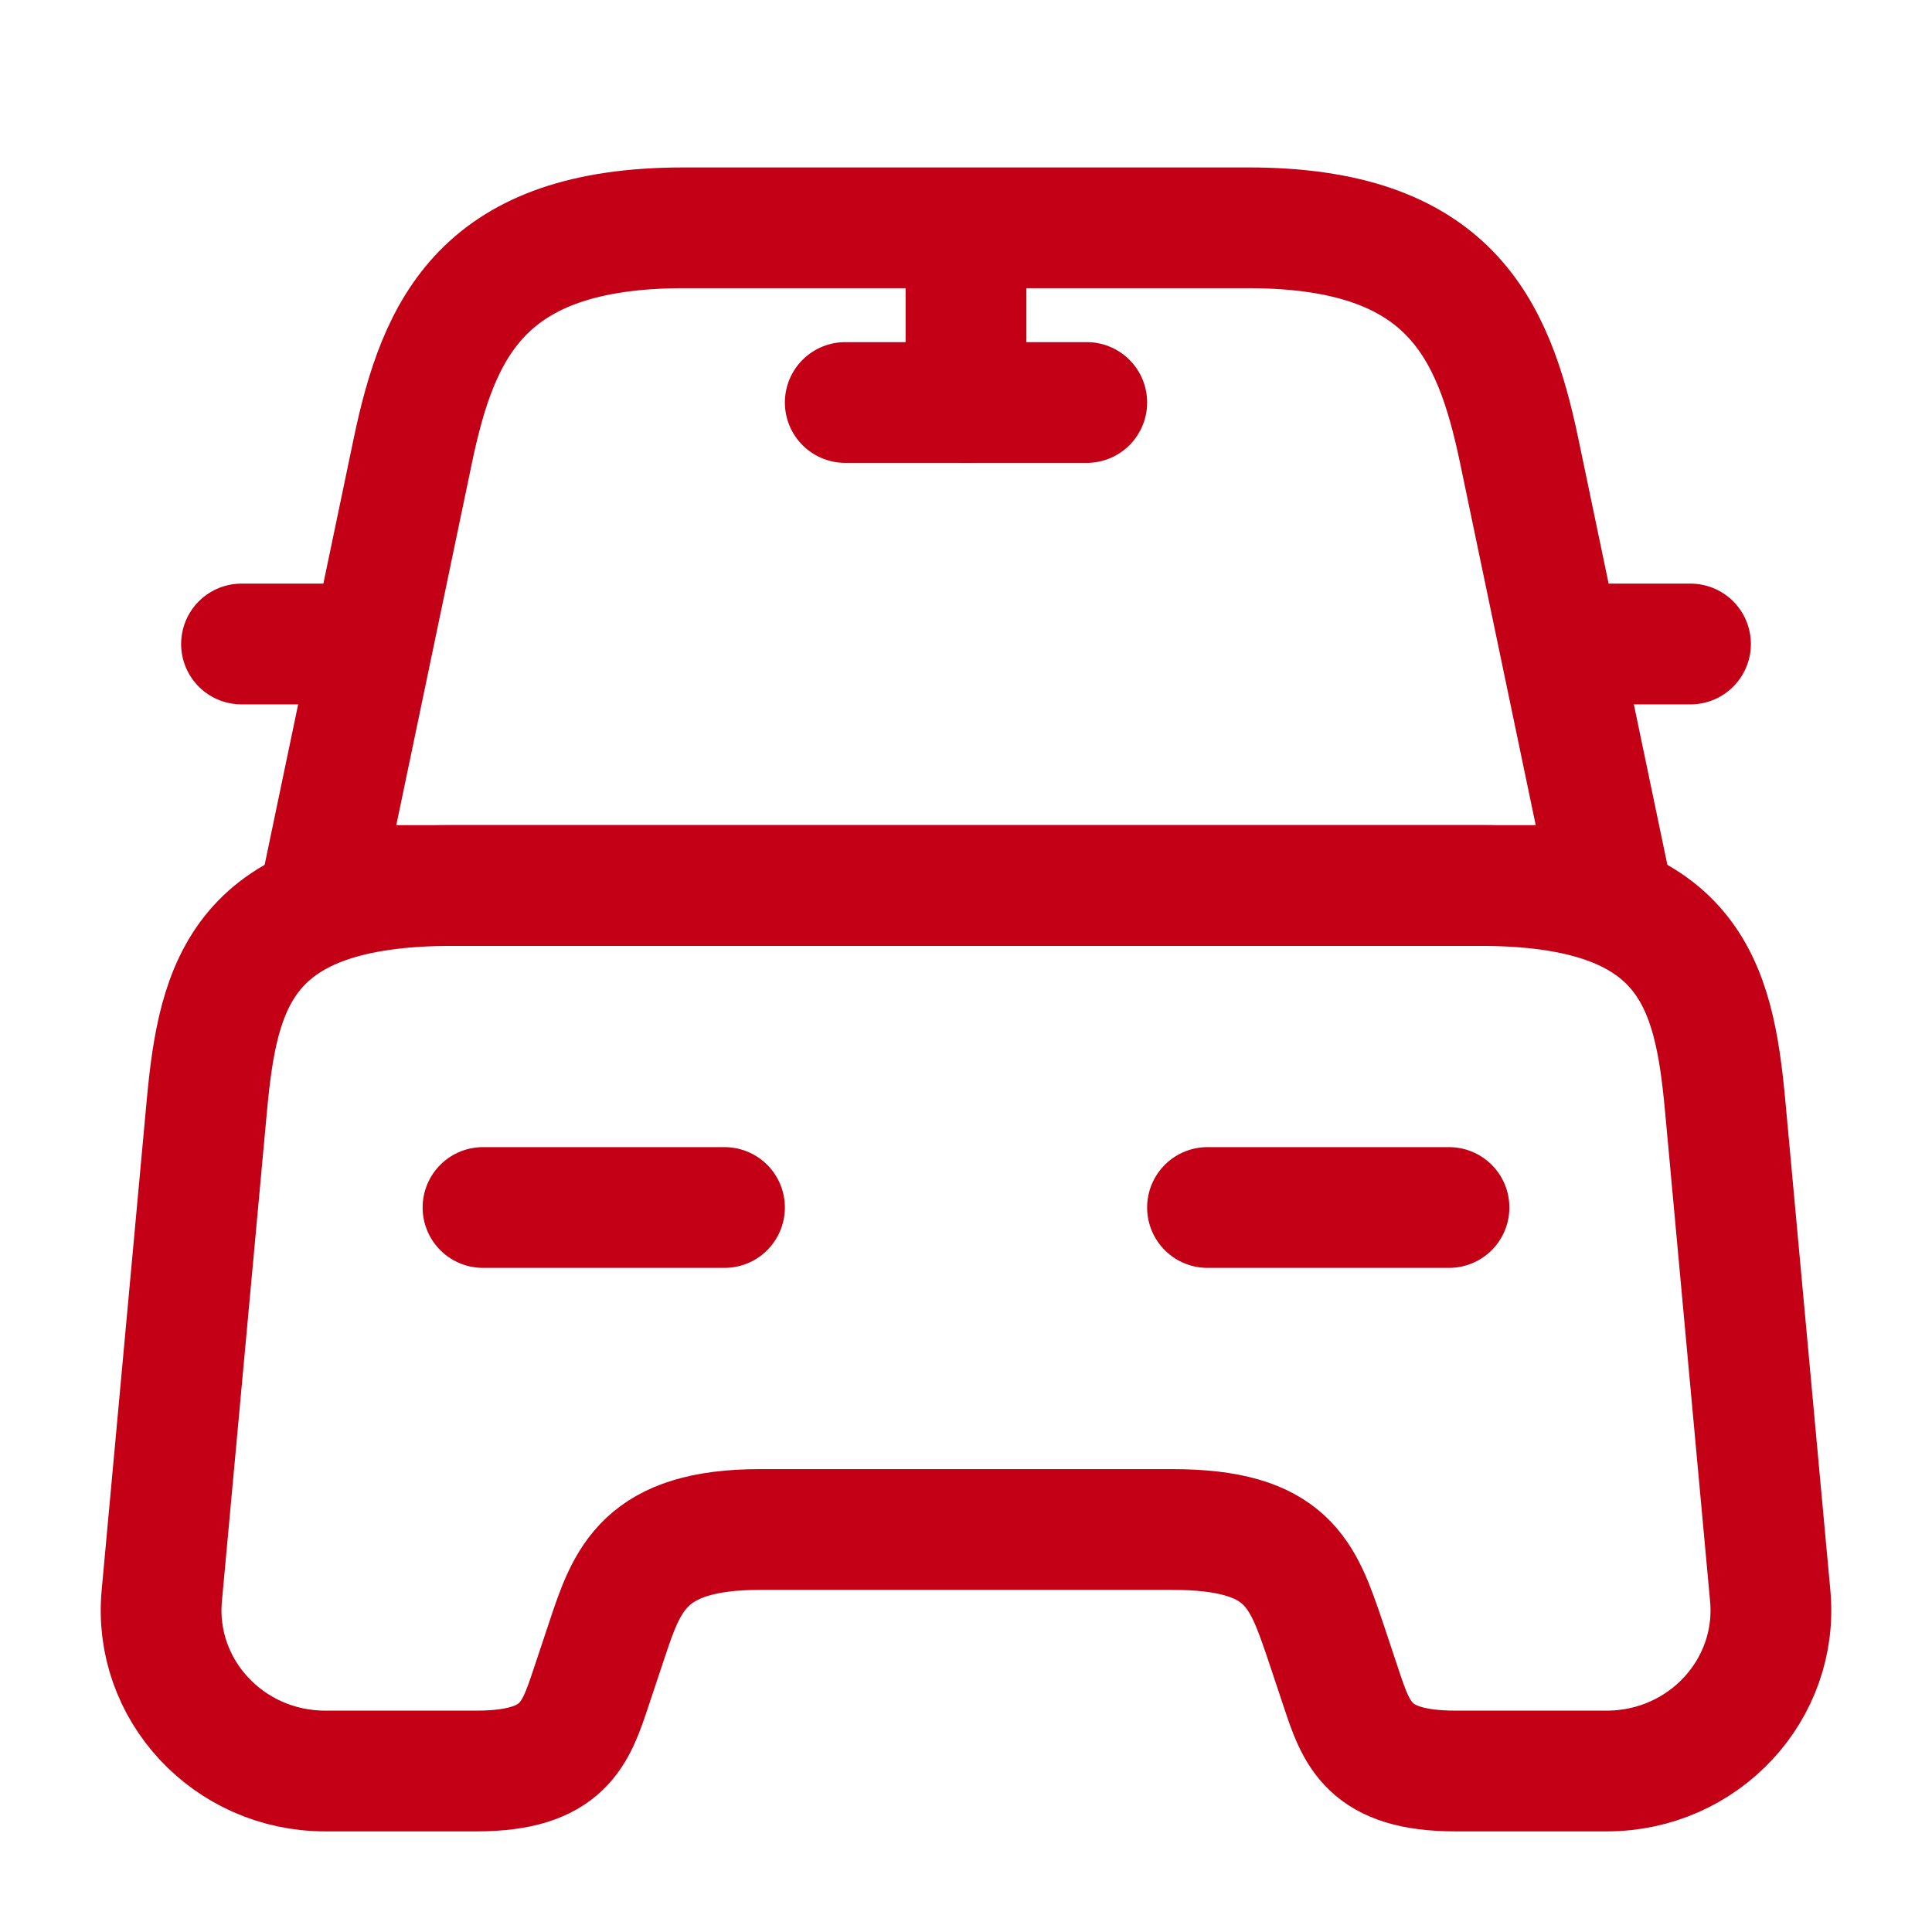 <?xml version="1.0" encoding="utf-8"?><!-- Uploaded to: SVG Repo, www.svgrepo.com, Generator: SVG Repo Mixer Tools -->
<svg width="800px" height="800px" viewBox="0 0 24 24" fill="none" xmlns="http://www.w3.org/2000/svg">
<path d="M15.51 2.83H8.49C6 2.83 5.45 4.07 5.13 5.59L4 11H20L18.87 5.59C18.55 4.07 18 2.83 15.51 2.83Z" stroke="#c30015" stroke-width="1.5" stroke-linecap="round" stroke-linejoin="round"/>
<path d="M21.99 19.82C22.1 20.99 21.16 22 19.96 22H18.08C17 22 16.85 21.54 16.66 20.97L16.46 20.37C16.18 19.55 16 19 14.56 19H9.44C8 19 7.79 19.62 7.54 20.37L7.34 20.97C7.15 21.54 7 22 5.92 22H4.04C2.84 22 1.9 20.99 2.01 19.82L2.57 13.73C2.71 12.23 3 11 5.62 11H18.38C21 11 21.29 12.23 21.43 13.73L21.99 19.82Z" stroke="#c30015" stroke-width="1.5" stroke-linecap="round" stroke-linejoin="round"/>
<path d="M4 8H3" stroke="#c30015" stroke-width="1.5" stroke-linecap="round" stroke-linejoin="round"/>
<path d="M21 8H20" stroke="#c30015" stroke-width="1.5" stroke-linecap="round" stroke-linejoin="round"/>
<path d="M12 3V5" stroke="#c30015" stroke-width="1.5" stroke-linecap="round" stroke-linejoin="round"/>
<path d="M10.5 5H13.5" stroke="#c30015" stroke-width="1.5" stroke-linecap="round" stroke-linejoin="round"/>
<path d="M6 15H9" stroke="#c30015" stroke-width="1.5" stroke-linecap="round" stroke-linejoin="round"/>
<path d="M15 15H18" stroke="#c30015" stroke-width="1.5" stroke-linecap="round" stroke-linejoin="round"/>
</svg>